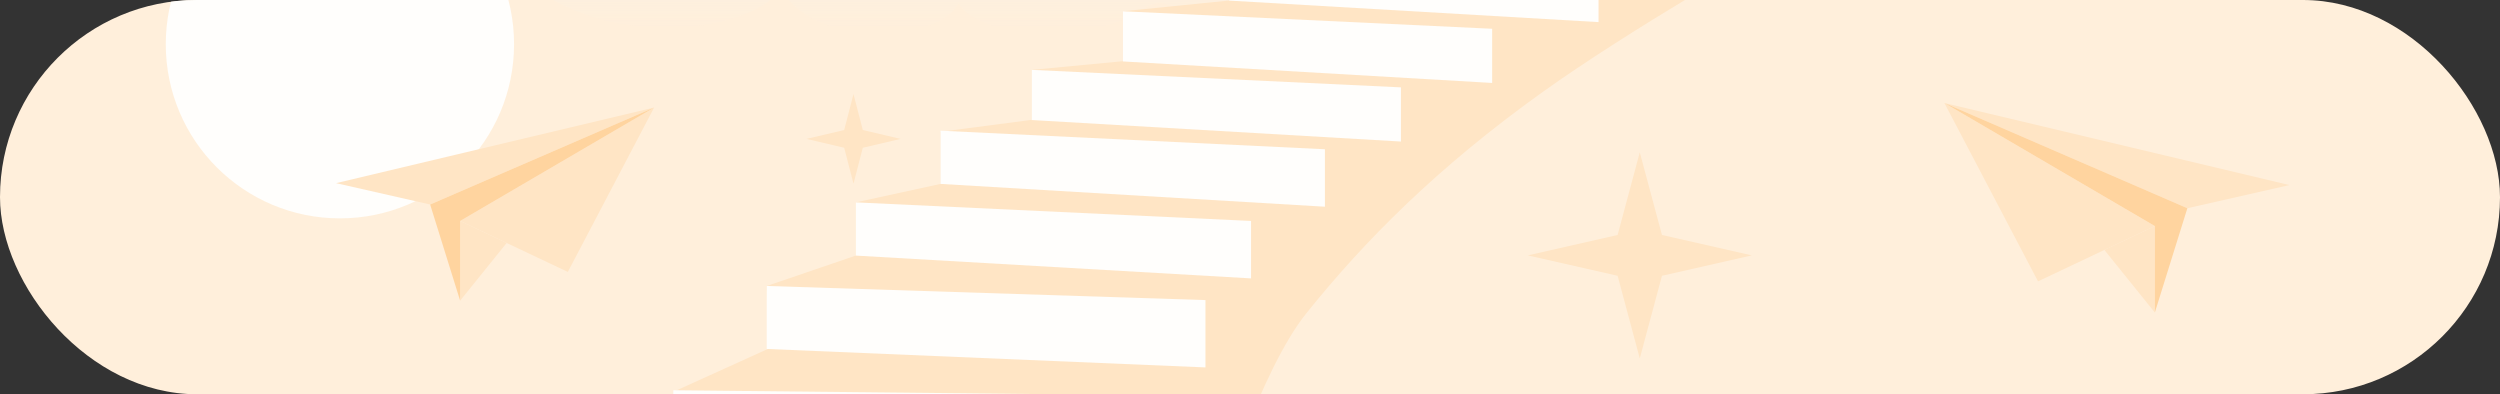 <?xml version="1.0" encoding="UTF-8"?> <svg xmlns="http://www.w3.org/2000/svg" width="558" height="88" viewBox="0 0 558 88" fill="none"><rect x="0" y="0" width="558" height="88" fill="#333333" stroke="none"/><g clip-path="url(#clip0_48475_117365)"><rect width="558" height="88" rx="44" fill="#FFEFDB"></rect><path d="M190.5 21L192.579 29.02L201 31L192.579 32.98L190.5 41L188.421 32.98L180 31L188.421 29.02L190.5 21Z" fill="#FFE5C5"></path><path d="M366 34L370.95 52.446L391 57L370.95 61.554L366 80L361.05 61.554L341 57L361.05 52.446L366 34Z" fill="#FFE5C5"></path><path d="M269.145 52.274L267.164 48.56C272.908 44.005 281.771 41.216 285.484 40.391L283.009 45.094L273.849 47.57L269.145 52.274Z" fill="#D9F7F5"></path><circle cx="75.869" cy="9.869" r="38.869" fill="#FFFEFC"></circle><path opacity="0.6" d="M284.305 -6.634C281.694 -7.787 278.556 -7.956 276.291 -8.168C273.69 -8.412 272.877 -8.903 272.388 -9.431C266.263 -17.875 255.794 -18.418 249.478 -16.172C248.092 -21.921 240.669 -27.046 232.313 -25.552C232.789 -32.973 222.64 -41.178 213.383 -43.191C204.505 -45.123 196.709 -44.559 191.48 -39.295C186.281 -49.16 164.989 -52.366 153.298 -47.458C146.575 -44.635 140.858 -41.714 137.957 -36.192C136.044 -32.549 135.331 -30.11 135.169 -25.153C130.758 -28.888 121.762 -30.066 115.691 -28.062C109.145 -25.903 108.537 -21.435 108.1 -16.886C101.779 -18.491 97.498 -17.634 96.296 -17.335C92.18 -16.314 89.751 -13.426 90.25 -11.038C87.022 -11.273 79.256 -9.044 80.061 -5.897C80.965 -2.367 89.771 -2.532 93.06 -2.573C95.782 -2.606 99.323 -3.197 102.292 -3.698C103.18 -3.272 105.554 -2.785 107.055 -2.762C112.658 -2.679 115.086 -4.826 116.035 -6.716C118.633 -1.385 128.26 2.842 135.097 4.602C147.971 7.918 166.345 6.461 174.549 -2.235C175.344 -0.621 176.707 0.895 178.297 2.154C181.402 4.61 185.632 6.372 190.166 6.859C195.474 7.429 209.733 8.36 213.953 0.7C216.67 5.912 229.318 8.532 239.014 7.482C242.641 7.09 246.728 6.029 249.912 4.724C252.479 3.67 253.947 2.624 256.22 1.44C258.151 0.434 259.009 0.465 261.531 1.221C268.118 3.195 275.796 4.109 282.632 1.655C288.086 -0.303 289.319 -4.422 284.305 -6.634Z" fill="url(#paint0_linear_48475_117365)"></path><path d="M146.002 24L126.738 60.694L113.089 54.233L102.703 49.318L111.366 44.254L112.087 43.83L146.002 24Z" fill="#FFE5C5"></path><path d="M146 24L96.008 45.647L75 40.88L146 24Z" fill="#FFE5C5"></path><path d="M113.089 54.227L102.703 67.106V49.312L113.089 54.227Z" fill="#FFE5C5"></path><path d="M145.999 24L102.701 49.318V67.112L96.008 45.647L145.999 24Z" fill="#FFD49F"></path><path d="M433.995 23L454.887 62.795L469.69 55.788L480.953 50.457L471.558 44.966L470.776 44.506L433.995 23Z" fill="#FFE5C5"></path><path d="M434 23L488.216 46.476L511 41.307L434 23Z" fill="#FFE5C5"></path><path d="M469.69 55.783L480.953 69.751V50.453L469.69 55.783Z" fill="#FFE5C5"></path><path d="M434.003 23L480.96 50.457V69.755L488.219 46.476L434.003 23Z" fill="#FFD49F"></path><path d="M344.436 20.452C363.438 6.879 393.396 -10.411 406 -17.359L380.55 -16.39L302.262 8.575L230.517 82.501L267.844 127.341C271.48 113.525 281.32 82.695 291.597 69.897C304.443 53.9 320.683 37.418 344.436 20.452Z" fill="#FFE5C5"></path><path d="M323.591 -21C350.818 -19.465 405.612 -17.752 406 -17.364L380.308 -16.395V-6.457L355.828 -6.942L356.555 4.935L331.832 6.631L332.801 18.508L312.199 19.962L312.684 31.596L294.506 33.778L295.475 46.139C288.769 47.755 275.261 50.987 274.873 50.987C274.485 50.987 277.458 58.42 278.993 62.136C274.954 64.156 266.874 68.293 266.874 68.68C266.874 69.068 268.329 77.729 269.056 82.011L265.178 88.313L262.754 98.493L268.813 114.248L266.39 132.426L278.509 144.06L271.237 164.905L296.929 178.478L292.082 205.625L322.379 220.167H80.727L94.543 208.048V178.963L111.994 168.783V144.06L130.172 134.607V114.005L150.532 104.31V87.344L171.377 77.891L171.135 63.833L191.01 57.046V45.169L209.915 41.049V29.415L230.275 26.749V15.599L250.635 13.66V2.511L274.63 0.087V-11.062H300.565V-20.515L323.591 -21Z" fill="#FFE5C5"></path><path d="M269.055 66.979L171.133 63.828V77.886L269.055 82.007V66.979Z" fill="#FFFEFC"></path><path d="M279.234 49.315L191.008 45.172V57.048L279.234 62.138V49.315Z" fill="#FFFEFC"></path><path d="M295.719 33.315L209.917 29.172V41.048L295.719 46.138V33.315Z" fill="#FFFEFC"></path><path d="M312.688 19.5L230.279 15.594V26.792L312.688 31.591V19.5Z" fill="#FFFEFC"></path><path d="M333.047 6.422L250.638 2.516V13.713L333.047 18.513V6.422Z" fill="#FFFEFC"></path><path d="M356.797 -7.156L274.388 -11.062V0.135L356.797 4.935V-7.156Z" fill="#FFFEFC"></path><path d="M265.172 88.314L150.284 87.102V104.31H265.172V88.314Z" fill="#FFFEFC"></path></g><defs><linearGradient id="paint0_linear_48475_117365" x1="183.736" y1="-49.727" x2="183.736" y2="7.71" gradientUnits="userSpaceOnUse"><stop stop-color="white"></stop><stop offset="0.988" stop-color="#E6F4FD" stop-opacity="0"></stop></linearGradient><clipPath id="clip0_48475_117365"><rect width="558" height="88" rx="44" fill="white"></rect></clipPath></defs></svg> 